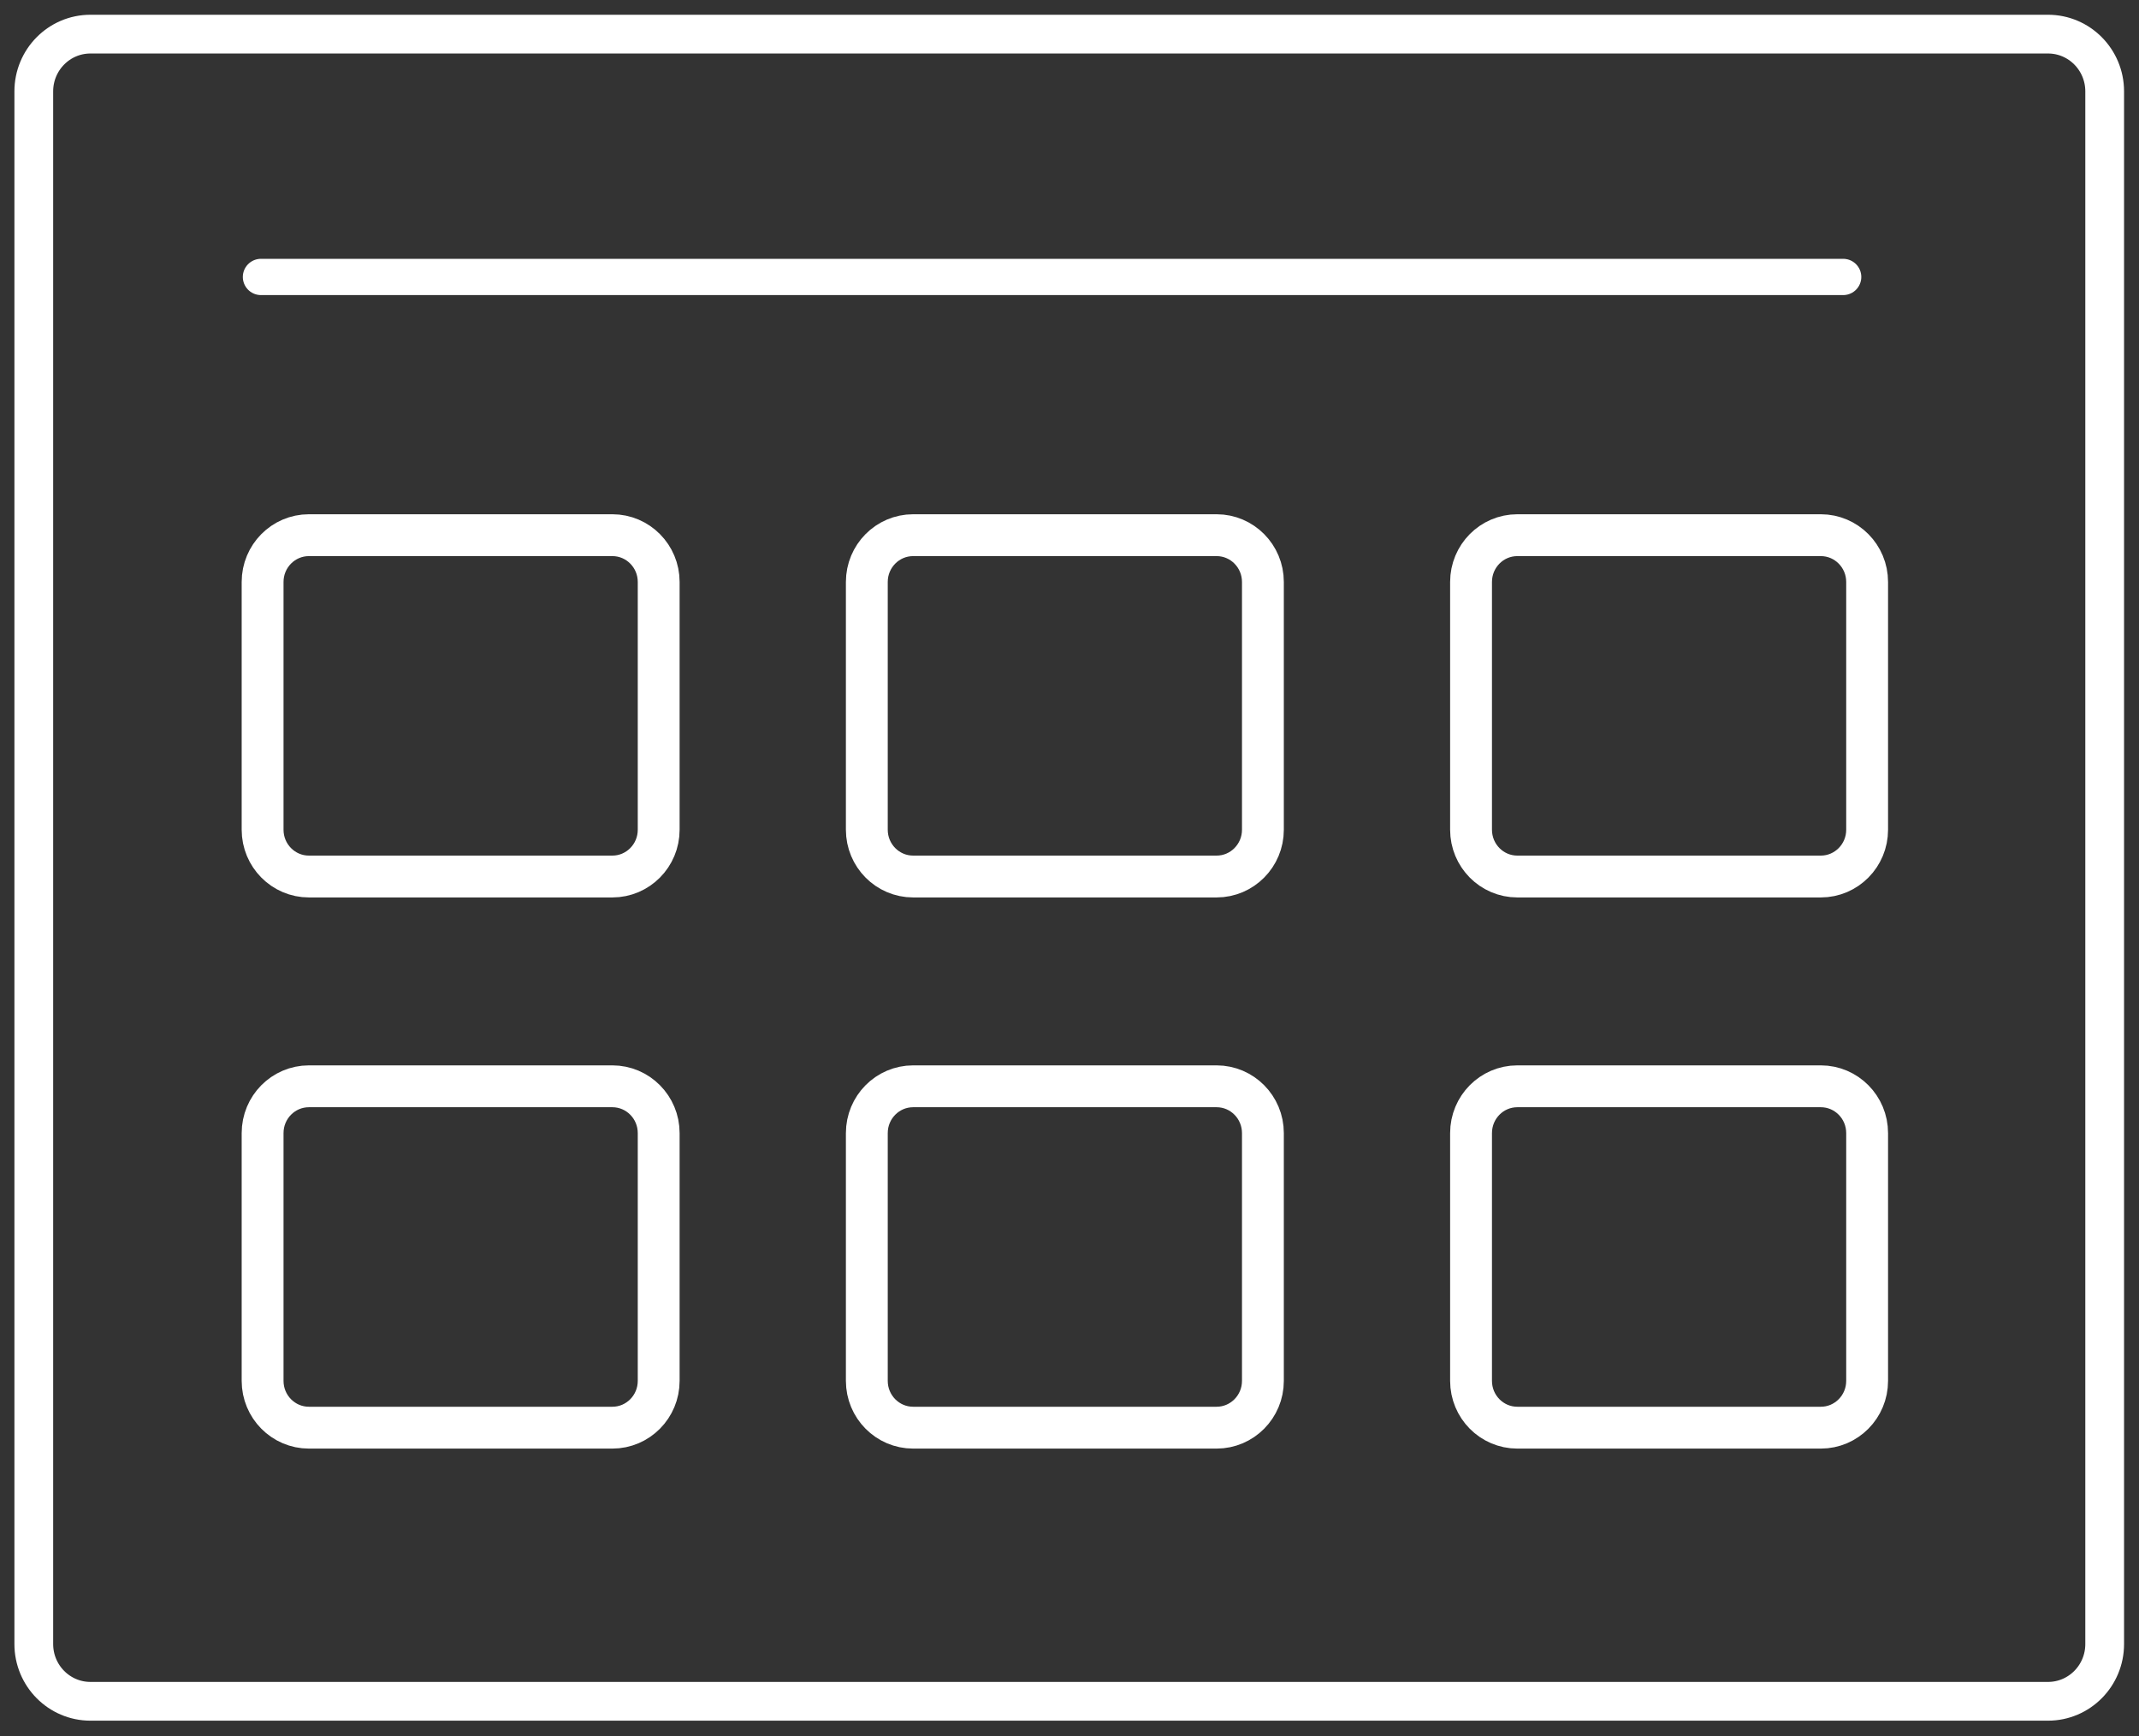 <svg xmlns="http://www.w3.org/2000/svg" fill="none" viewBox="0 0 69 56" height="56" width="69">
<rect x="0" y="0" width="69" height="56" fill="#333333" stroke="none"/>
<g clip-path="url(#clip0_100_6667)">
<path stroke-linecap="round" stroke-miterlimit="10" stroke-width="1.25" stroke="white" d="M66.065 1.101H2.918C1.908 1.101 1.09 1.928 1.09 2.948V53.034C1.09 54.054 1.908 54.881 2.918 54.881H66.065C67.075 54.881 67.893 54.054 67.893 53.034V2.948C67.893 1.928 67.075 1.101 66.065 1.101Z"></path>
<path stroke-linecap="round" stroke-miterlimit="10" stroke-width="1.17" stroke="white" d="M8.418 8.934H59.457"></path>
<path stroke-linecap="round" stroke-miterlimit="10" stroke-width="1.35" stroke="white" d="M19.754 17.264H9.965C9.14 17.264 8.471 17.94 8.471 18.773V26.766C8.471 27.599 9.14 28.275 9.965 28.275H19.754C20.579 28.275 21.248 27.599 21.248 26.766V18.773C21.248 17.94 20.579 17.264 19.754 17.264Z"></path>
<path stroke-linecap="round" stroke-miterlimit="10" stroke-width="1.35" stroke="white" d="M39.245 17.264H29.456C28.631 17.264 27.962 17.94 27.962 18.773V26.766C27.962 27.599 28.631 28.275 29.456 28.275H39.245C40.07 28.275 40.739 27.599 40.739 26.766V18.773C40.739 17.94 40.07 17.264 39.245 17.264Z"></path>
<path stroke-linecap="round" stroke-miterlimit="10" stroke-width="1.35" stroke="white" d="M58.736 17.264H48.947C48.121 17.264 47.453 17.94 47.453 18.773V26.766C47.453 27.599 48.121 28.275 48.947 28.275H58.736C59.561 28.275 60.23 27.599 60.23 26.766V18.773C60.23 17.94 59.561 17.264 58.736 17.264Z"></path>
<path stroke-linecap="round" stroke-miterlimit="10" stroke-width="1.35" stroke="white" d="M19.754 35.042H9.965C9.14 35.042 8.471 35.718 8.471 36.552V44.544C8.471 45.378 9.14 46.054 9.965 46.054H19.754C20.579 46.054 21.248 45.378 21.248 44.544V36.552C21.248 35.718 20.579 35.042 19.754 35.042Z"></path>
<path stroke-linecap="round" stroke-miterlimit="10" stroke-width="1.35" stroke="white" d="M39.245 35.042H29.456C28.631 35.042 27.962 35.718 27.962 36.552V44.544C27.962 45.378 28.631 46.054 29.456 46.054H39.245C40.07 46.054 40.739 45.378 40.739 44.544V36.552C40.739 35.718 40.07 35.042 39.245 35.042Z"></path>
<path stroke-linecap="round" stroke-miterlimit="10" stroke-width="1.35" stroke="white" d="M58.736 35.042H48.947C48.121 35.042 47.453 35.718 47.453 36.552V44.544C47.453 45.378 48.121 46.054 48.947 46.054H58.736C59.561 46.054 60.23 45.378 60.23 44.544V36.552C60.23 35.718 59.561 35.042 58.736 35.042Z"></path>
</g>
<defs>
<clipPath id="clip0_100_6667">
<rect fill="white" height="56" width="69"></rect>
</clipPath>
</defs>
</svg>
